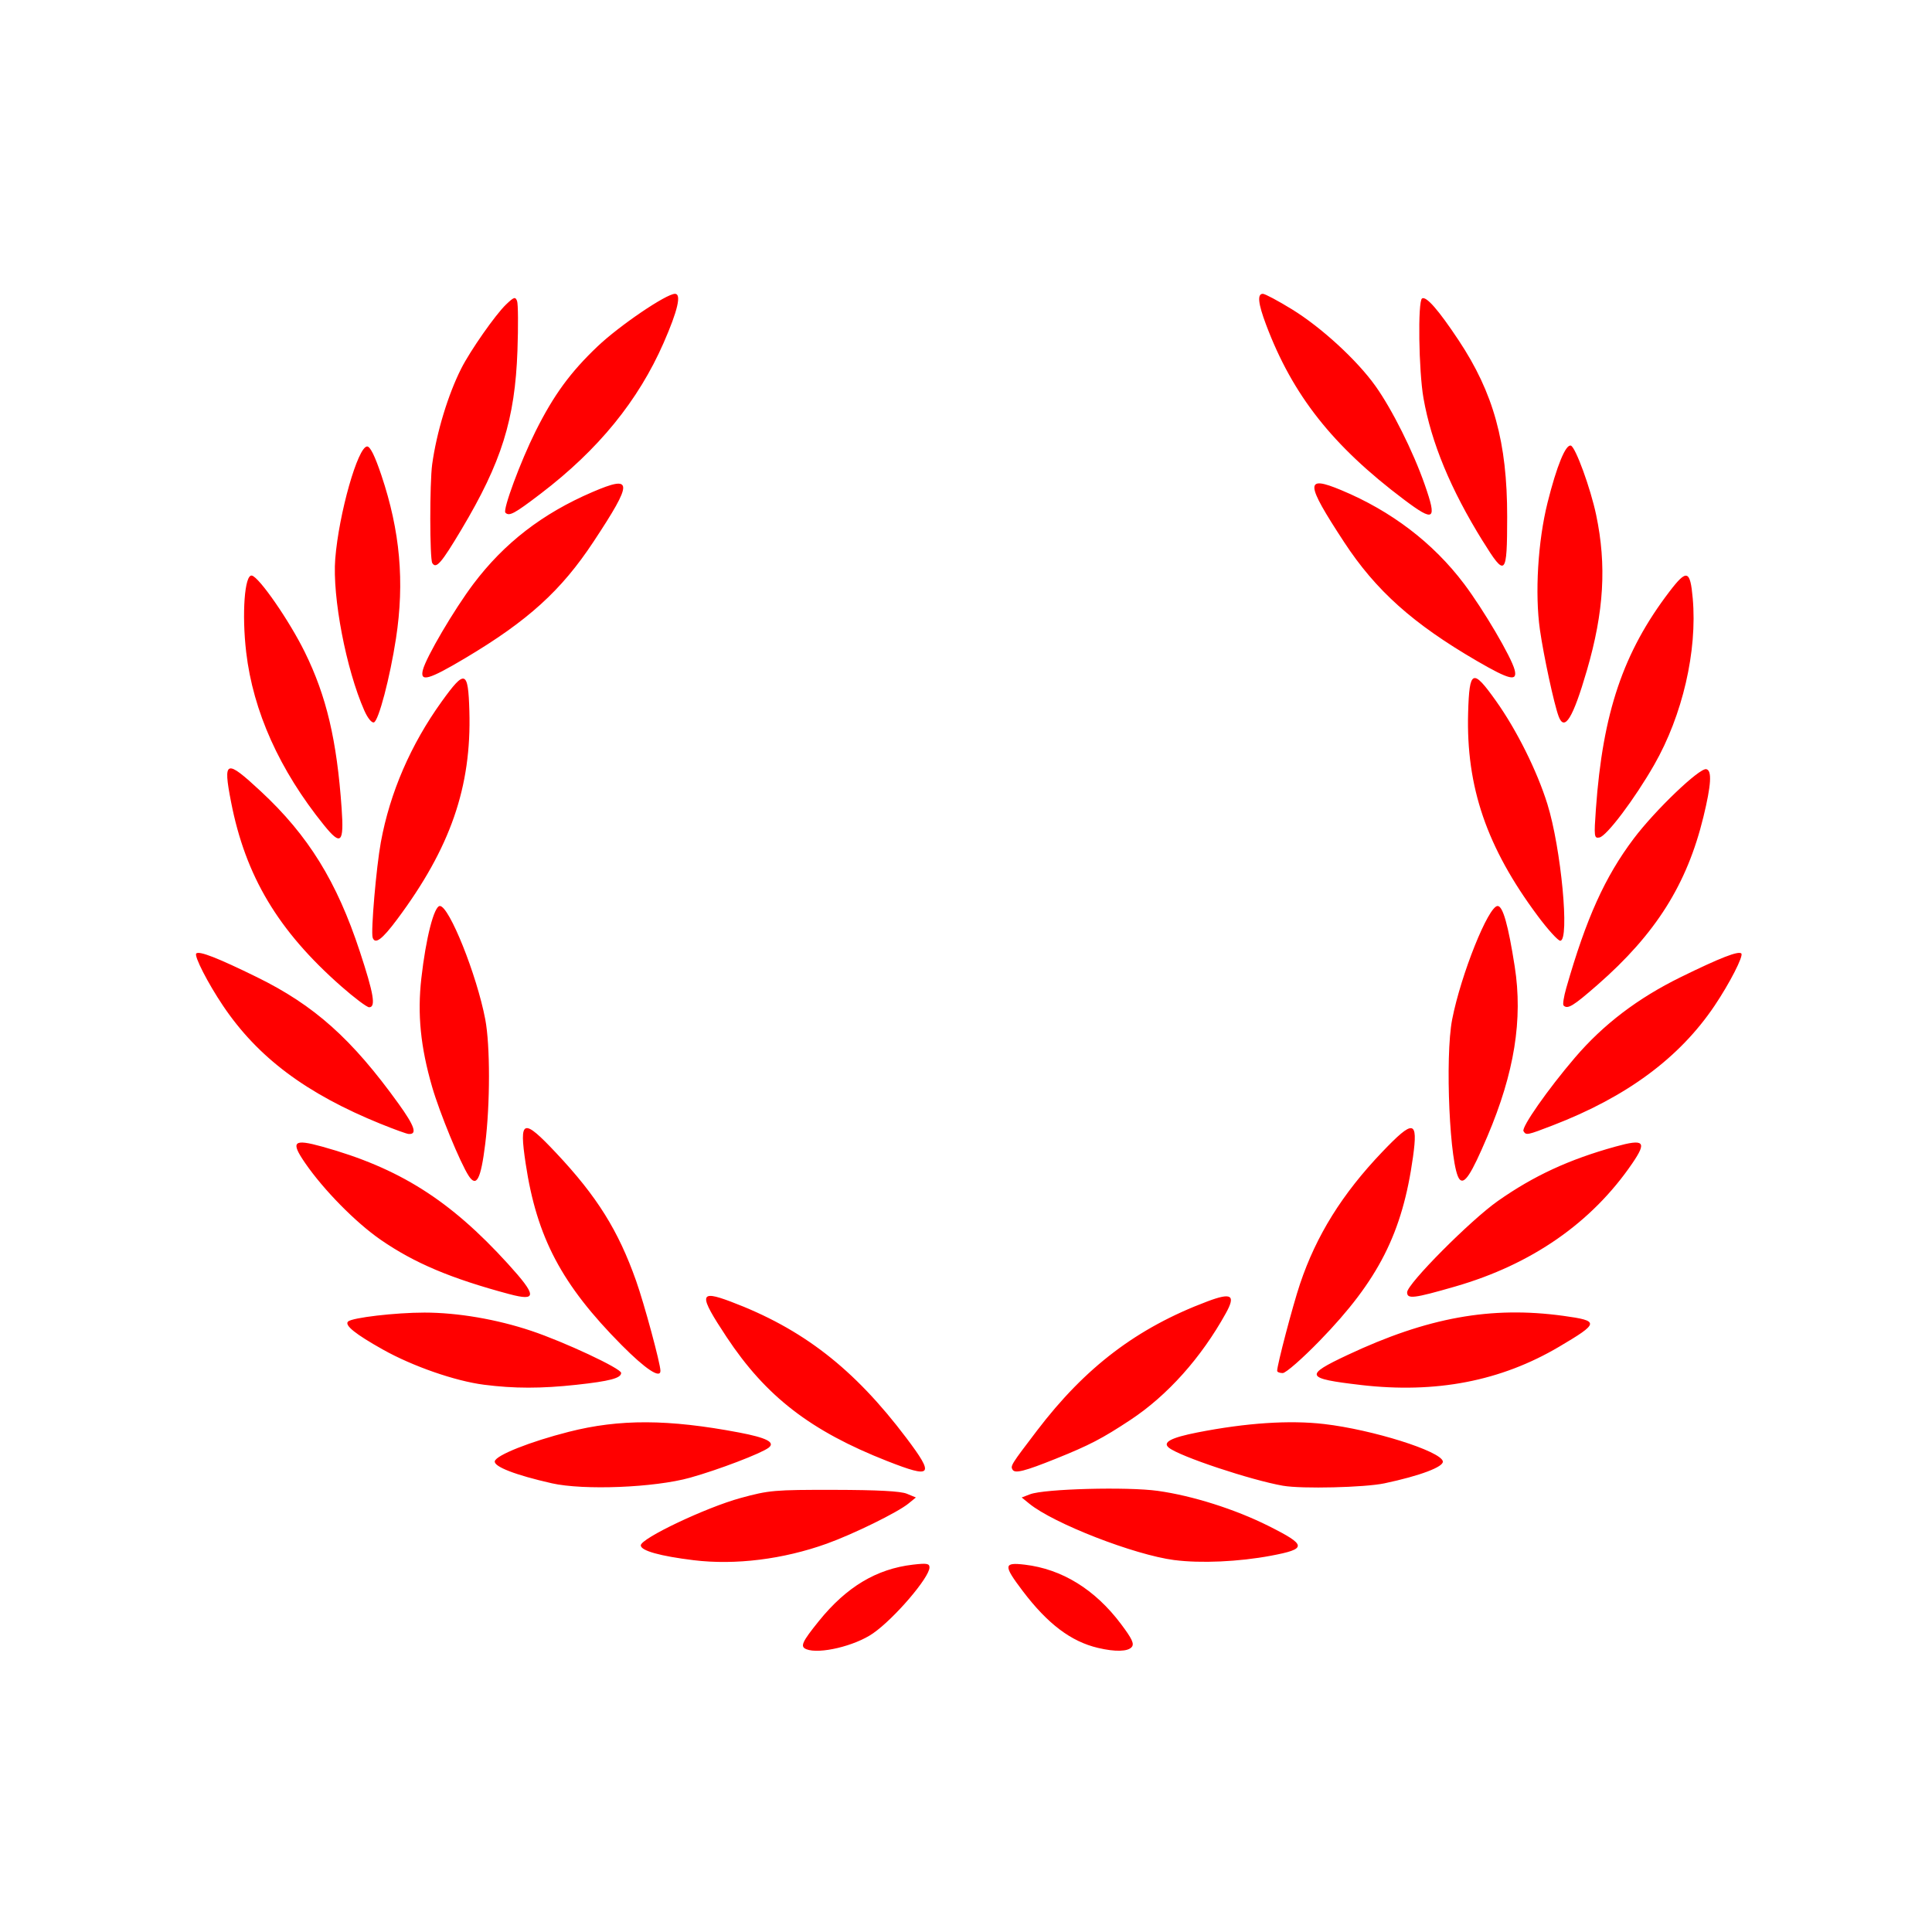 <svg version="1.1" width="100" height="100" xmlns="http://www.w3.org/2000/svg" style="background-color: rgb(59, 59, 59);" viewBox="0 0 100 100"><svg height="100" viewBox="0 0 100 100" width="100" version="1.1" data-fname="wings2_7.svg" ica="0" style="background-color: rgb(59, 59, 59);"><g transform="translate(0,0) scale(1,1) rotate(0,50,50)" scale="1.0" xtranslate="0" ytranslate="0"><path style="fill: rgb(255, 0, 0);" d="m41.734 85.362c-.332-.134-.226-.372.655-1.462 1.424-1.762 2.974-2.692 4.858-2.913.722-.085.863-.061.863.143 0 .52-1.819 2.644-2.921 3.411-.94.654-2.785 1.093-3.455.822zm15.097-.067c-1.397-.329-2.606-1.243-3.894-2.943-1.01-1.334-.999-1.495.099-1.366 1.93.227 3.638 1.279 4.985 3.071.577.768.697 1.024.557 1.193-.198.239-.852.256-1.747.045zm-20.926-4.539c-1.739-.212-2.738-.492-2.738-.768 0-.361 3.37-1.96 5.164-2.451 1.478-.404 1.747-.427 4.851-.422 2.242.004 3.435.067 3.755.2l.469.194-.391.319c-.558.455-2.847 1.578-4.222 2.072-2.252.809-4.736 1.118-6.887.856zm24.88-.006c-2.077-.27-6.247-1.892-7.511-2.922l-.391-.319.436-.167c.735-.281 5.026-.395 6.606-.175 1.797.25 4.01.952 5.739 1.819 1.986.996 2.001 1.184.12 1.538-1.662.313-3.638.402-4.997.225zm-32.234-3.978c-1.867-.422-2.995-.859-2.941-1.138.06-.311 1.828-1.014 3.829-1.523 2.629-.669 5.149-.659 8.813.035 1.423.27 1.89.509 1.534.786-.378.294-2.599 1.143-4.066 1.553-1.84.515-5.513.662-7.169.288zm37.867.132c-1.668-.291-5.348-1.516-5.915-1.969-.351-.28.102-.522 1.478-.792 2.53-.496 4.76-.644 6.554-.436 2.505.291 6.044 1.404 6.146 1.932.054.283-1.183.749-3.022 1.138-1.02.216-4.277.294-5.24.126zm-20.498-1.28c-3.966-1.56-6.275-3.343-8.311-6.418-1.46-2.206-1.433-2.454.203-1.839 3.729 1.404 6.388 3.467 9.097 7.057 1.48 1.962 1.35 2.119-.988 1.2zm6.494.452c-.124-.201-.088-.258 1.266-2.035 2.505-3.286 5.177-5.312 8.811-6.679 1.259-.474 1.481-.331.957.614-1.276 2.302-3.015 4.247-4.932 5.515-1.466.969-2.129 1.314-3.876 2.016-1.595.641-2.101.77-2.226.569zm-27.365-4.403c-1.49-.191-3.685-.954-5.223-1.816-1.434-.803-2.008-1.264-1.811-1.455.207-.2 2.449-.463 3.955-.463 1.717 0 3.741.346 5.528.945 1.718.575 4.652 1.949 4.652 2.178 0 .271-.584.426-2.314.614-1.826.199-3.224.198-4.787-.003zm45.387.013c-2.88-.335-2.949-.489-.693-1.55 4.133-1.945 7.429-2.543 11.177-2.028 1.881.259 1.867.365-.22 1.598-3.017 1.783-6.381 2.432-10.264 1.981zm-38.26-2.064c-3.103-3.127-4.392-5.565-4.968-9.396-.347-2.309-.144-2.379 1.581-.545 2.113 2.246 3.212 4.005 4.136 6.616.424 1.198 1.258 4.284 1.259 4.655.001.427-.772-.084-2.008-1.33zm33.929 1.33c.001-.31.811-3.389 1.184-4.499.843-2.509 2.186-4.663 4.255-6.829 1.624-1.7 1.859-1.662 1.592.26-.547 3.936-1.789 6.383-4.821 9.504-.911.938-1.762 1.682-1.922 1.682-.159 0-.288-.053-.288-.117zm-39.745-3.969c-3.026-.81-4.916-1.609-6.66-2.815-1.288-.891-2.945-2.573-3.904-3.966-.768-1.115-.613-1.267.877-.854 3.983 1.104 6.612 2.762 9.616 6.065 1.508 1.658 1.521 1.958.071 1.569zm46.473-.095c0-.431 3.274-3.726 4.694-4.724 1.854-1.303 3.686-2.151 6.088-2.816 1.494-.414 1.644-.263.868.873-2.097 3.068-5.202 5.226-9.167 6.37-2.146.619-2.484.66-2.484.298zm-48.575-6.029c-.434-.663-1.505-3.267-1.891-4.6-.601-2.074-.768-3.757-.559-5.62.235-2.087.66-3.745.959-3.745.483 0 1.913 3.571 2.35 5.868.257 1.353.256 4.376-.003 6.454-.228 1.832-.452 2.261-.857 1.643zm51.28.169c-.499-.612-.756-6.309-.374-8.266.454-2.323 1.875-5.868 2.352-5.868.272 0 .548.976.885 3.13.429 2.738-.016 5.503-1.414 8.794-.841 1.979-1.196 2.521-1.449 2.211zm-55.829-2.854c-3.865-1.569-6.364-3.44-8.165-6.116-.783-1.163-1.51-2.582-1.386-2.706.147-.147 1.111.229 3.136 1.223 2.976 1.461 4.913 3.191 7.332 6.55.841 1.168.985 1.601.522 1.569-.102-.007-.75-.241-1.438-.521zm59.147.376c-.12-.194 1.256-2.162 2.659-3.803 1.474-1.724 3.251-3.077 5.479-4.171 2.025-.994 2.989-1.371 3.136-1.224.124.124-.603 1.543-1.386 2.706-1.817 2.699-4.547 4.717-8.373 6.191-1.335.514-1.378.523-1.514.302zm-61.197-7.502c-3.267-2.874-4.954-5.699-5.701-9.545-.423-2.178-.274-2.23 1.539-.546 2.461 2.286 3.936 4.672 5.126 8.289.725 2.202.84 2.89.483 2.89-.116 0-.767-.489-1.447-1.088zm63.27.996c-.051-.051.012-.455.139-.9 1.037-3.622 2.001-5.757 3.494-7.739 1.106-1.468 3.4-3.664 3.753-3.593.304.061.258.812-.149 2.48-.852 3.49-2.466 6.048-5.476 8.681-1.265 1.107-1.552 1.281-1.761 1.071zm-61.641-3.517c-.1-.3.187-3.642.424-4.934.47-2.565 1.548-5.056 3.149-7.28 1.212-1.684 1.371-1.63 1.433.49.115 3.927-.981 7.087-3.744 10.79-.777 1.042-1.138 1.309-1.263.934zm60.301-1.123c-2.639-3.544-3.71-6.676-3.599-10.523.064-2.23.234-2.3 1.444-.598 1.068 1.502 2.122 3.616 2.657 5.331.712 2.28 1.164 7.079.667 7.079-.115 0-.642-.58-1.17-1.289zm-62.822-4.696c-2.299-2.846-3.665-5.885-4.024-8.947-.233-1.988-.082-4.041.292-3.969.374.072 1.939 2.333 2.739 3.957 1.124 2.282 1.662 4.564 1.909 8.098.126 1.8-.035 1.951-.916.861zm65.837-.845c.355-4.977 1.415-8.108 3.805-11.241.899-1.178 1.076-1.126 1.207.354.241 2.723-.529 6.048-1.994 8.608-1.012 1.769-2.461 3.692-2.834 3.764-.277.053-.287-.031-.184-1.484zm-63.748-5.087c-.941-2.129-1.66-5.883-1.504-7.85.186-2.343 1.173-5.817 1.653-5.817.157 0 .401.494.737 1.496.968 2.881 1.203 5.514.754 8.441-.311 2.023-.9 4.268-1.142 4.345-.115.037-.325-.223-.498-.615zm61.817.299c-.233-.622-.774-3.128-.967-4.478-.267-1.873-.105-4.582.394-6.578.476-1.904.942-3.042 1.21-2.952.241.081 1.016 2.206 1.306 3.583.548 2.607.406 5.007-.476 8.039-.725 2.49-1.162 3.202-1.468 2.386zm-58.784-2.401c.164-.654 1.614-3.121 2.612-4.447 1.598-2.12 3.571-3.645 6.154-4.755 2.119-.91 2.128-.557.066 2.565-1.673 2.534-3.395 4.096-6.647 6.031-1.891 1.125-2.348 1.252-2.186.606zm54.563-.459c-3.314-1.926-5.24-3.649-6.883-6.158-2.015-3.077-2.036-3.474-.148-2.688 2.594 1.08 4.764 2.736 6.359 4.852 1.003 1.331 2.453 3.798 2.617 4.453.155.617-.263.519-1.945-.459zm-54.078-5.072c-.135-.218-.137-4.15-.004-5.115.229-1.653.823-3.608 1.505-4.956.473-.934 1.768-2.784 2.319-3.312.407-.39.48-.413.569-.181.056.146.065 1.302.02 2.568-.127 3.561-.822 5.779-2.903 9.266-1.045 1.751-1.307 2.052-1.506 1.73zm54.367-1.144c-1.656-2.671-2.657-5.086-3.062-7.389-.248-1.411-.3-5.022-.074-5.162.215-.133.847.59 1.89 2.16 1.812 2.728 2.518 5.29 2.516 9.129-.002 3.092-.083 3.173-1.268 1.262zm-50.582-1.463c-.146-.146.78-2.647 1.56-4.209.936-1.874 1.8-3.058 3.212-4.399 1.134-1.077 3.554-2.72 4.007-2.72.344 0 .141.873-.59 2.54-1.315 2.998-3.375 5.526-6.357 7.801-1.373 1.048-1.632 1.187-1.832.988zm46.515-.674c-3.701-2.785-5.768-5.405-7.141-9.052-.415-1.103-.468-1.602-.168-1.602.111 0 .79.362 1.509.804 1.521.936 3.363 2.628 4.318 3.967.862 1.208 1.952 3.39 2.553 5.109.647 1.85.5 1.956-1.072.773z" idkol="ikol0"/></g></svg></svg>
